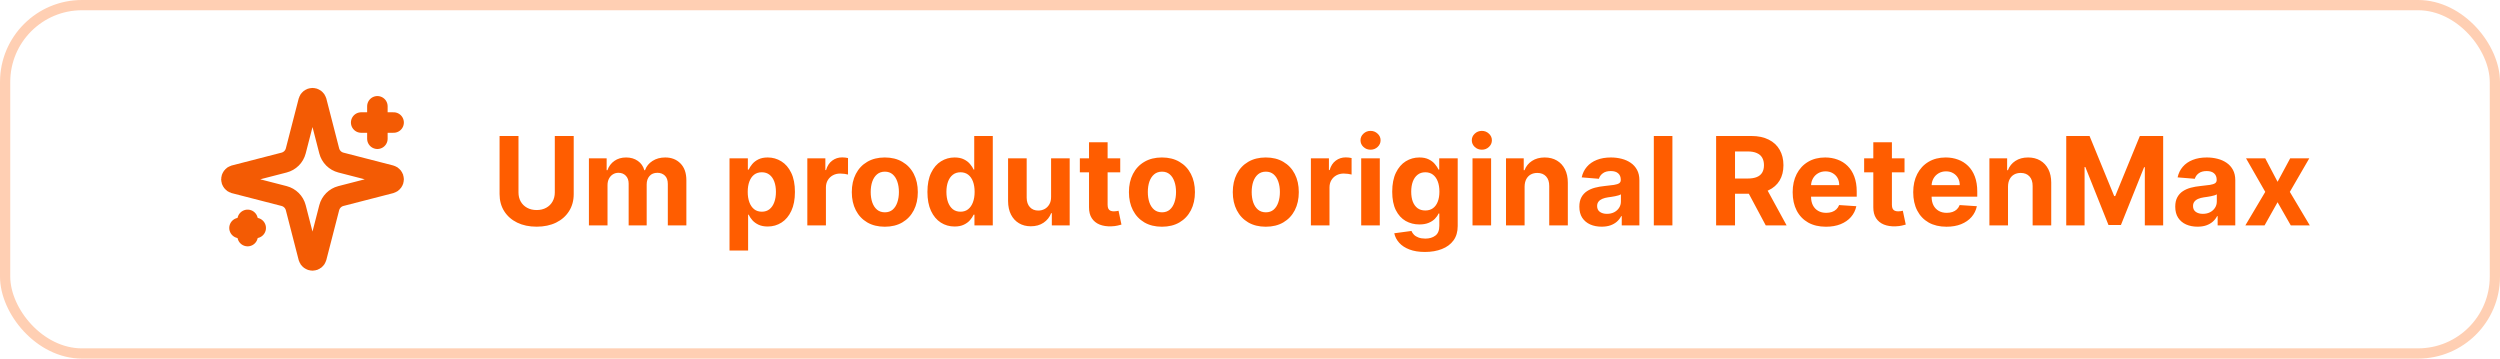 <svg width="244" height="35" viewBox="0 0 244 35" fill="none" xmlns="http://www.w3.org/2000/svg">
<rect x="0.5" y="0.5" width="243" height="34" rx="7.5" stroke="#FF5D00" stroke-opacity="0.3"/>
<g style="mix-blend-mode:lighten">
<path d="M54.149 13.273H55.994V18.94C55.994 19.577 55.842 20.134 55.538 20.611C55.237 21.088 54.815 21.46 54.273 21.727C53.73 21.991 53.098 22.124 52.376 22.124C51.652 22.124 51.019 21.991 50.476 21.727C49.933 21.46 49.511 21.088 49.21 20.611C48.909 20.134 48.758 19.577 48.758 18.94V13.273H50.604V18.783C50.604 19.115 50.676 19.41 50.821 19.669C50.969 19.928 51.176 20.131 51.443 20.278C51.71 20.426 52.021 20.5 52.376 20.5C52.734 20.5 53.045 20.426 53.31 20.278C53.577 20.131 53.783 19.928 53.928 19.669C54.075 19.41 54.149 19.115 54.149 18.783V13.273ZM57.478 22V15.454H59.209V16.609H59.285C59.422 16.226 59.649 15.923 59.967 15.702C60.285 15.48 60.666 15.369 61.109 15.369C61.558 15.369 61.94 15.482 62.255 15.706C62.571 15.928 62.781 16.229 62.886 16.609H62.954C63.088 16.234 63.329 15.935 63.679 15.71C64.031 15.483 64.447 15.369 64.927 15.369C65.538 15.369 66.034 15.564 66.414 15.953C66.798 16.34 66.99 16.888 66.99 17.598V22H65.179V17.956C65.179 17.592 65.082 17.32 64.889 17.138C64.696 16.956 64.454 16.865 64.164 16.865C63.835 16.865 63.578 16.97 63.393 17.18C63.209 17.388 63.116 17.662 63.116 18.003V22H61.356V17.918C61.356 17.597 61.264 17.341 61.079 17.151C60.897 16.96 60.657 16.865 60.359 16.865C60.157 16.865 59.975 16.916 59.814 17.018C59.654 17.118 59.528 17.259 59.434 17.44C59.341 17.619 59.294 17.829 59.294 18.071V22H57.478ZM71.201 24.454V15.454H72.991V16.554H73.072C73.151 16.378 73.266 16.199 73.417 16.017C73.57 15.832 73.769 15.679 74.013 15.557C74.261 15.432 74.567 15.369 74.934 15.369C75.411 15.369 75.852 15.494 76.255 15.744C76.658 15.992 76.981 16.365 77.222 16.865C77.464 17.362 77.585 17.986 77.585 18.736C77.585 19.466 77.467 20.082 77.231 20.585C76.998 21.085 76.68 21.465 76.276 21.723C75.876 21.979 75.427 22.107 74.93 22.107C74.577 22.107 74.278 22.048 74.031 21.932C73.786 21.815 73.586 21.669 73.43 21.493C73.273 21.314 73.154 21.134 73.072 20.952H73.016V24.454H71.201ZM72.978 18.727C72.978 19.116 73.032 19.456 73.14 19.746C73.248 20.035 73.404 20.261 73.609 20.423C73.813 20.582 74.062 20.662 74.354 20.662C74.65 20.662 74.9 20.581 75.104 20.419C75.309 20.254 75.464 20.027 75.569 19.737C75.677 19.445 75.731 19.108 75.731 18.727C75.731 18.349 75.678 18.017 75.573 17.73C75.468 17.443 75.313 17.219 75.109 17.057C74.904 16.895 74.653 16.814 74.354 16.814C74.059 16.814 73.809 16.892 73.604 17.048C73.403 17.204 73.248 17.426 73.14 17.713C73.032 18 72.978 18.338 72.978 18.727ZM78.795 22V15.454H80.555V16.597H80.623C80.742 16.19 80.942 15.883 81.224 15.676C81.505 15.466 81.829 15.361 82.195 15.361C82.286 15.361 82.384 15.367 82.489 15.378C82.594 15.389 82.687 15.405 82.766 15.425V17.035C82.681 17.01 82.563 16.987 82.413 16.967C82.262 16.947 82.124 16.938 81.999 16.938C81.732 16.938 81.494 16.996 81.283 17.112C81.076 17.226 80.911 17.385 80.789 17.59C80.67 17.794 80.61 18.03 80.61 18.297V22H78.795ZM86.358 22.128C85.696 22.128 85.123 21.987 84.64 21.706C84.16 21.422 83.789 21.027 83.528 20.521C83.267 20.013 83.136 19.423 83.136 18.753C83.136 18.077 83.267 17.486 83.528 16.98C83.789 16.472 84.16 16.077 84.64 15.796C85.123 15.511 85.696 15.369 86.358 15.369C87.019 15.369 87.591 15.511 88.071 15.796C88.554 16.077 88.926 16.472 89.187 16.98C89.448 17.486 89.579 18.077 89.579 18.753C89.579 19.423 89.448 20.013 89.187 20.521C88.926 21.027 88.554 21.422 88.071 21.706C87.591 21.987 87.019 22.128 86.358 22.128ZM86.366 20.722C86.667 20.722 86.919 20.636 87.12 20.466C87.322 20.293 87.474 20.057 87.576 19.759C87.681 19.46 87.734 19.121 87.734 18.74C87.734 18.359 87.681 18.02 87.576 17.722C87.474 17.423 87.322 17.188 87.12 17.014C86.919 16.841 86.667 16.754 86.366 16.754C86.062 16.754 85.806 16.841 85.599 17.014C85.394 17.188 85.24 17.423 85.135 17.722C85.032 18.02 84.981 18.359 84.981 18.74C84.981 19.121 85.032 19.46 85.135 19.759C85.24 20.057 85.394 20.293 85.599 20.466C85.806 20.636 86.062 20.722 86.366 20.722ZM93.171 22.107C92.674 22.107 92.224 21.979 91.821 21.723C91.42 21.465 91.102 21.085 90.866 20.585C90.633 20.082 90.517 19.466 90.517 18.736C90.517 17.986 90.637 17.362 90.879 16.865C91.12 16.365 91.441 15.992 91.842 15.744C92.245 15.494 92.687 15.369 93.167 15.369C93.534 15.369 93.839 15.432 94.084 15.557C94.331 15.679 94.529 15.832 94.68 16.017C94.834 16.199 94.95 16.378 95.029 16.554H95.085V13.273H96.896V22H95.106V20.952H95.029C94.944 21.134 94.823 21.314 94.667 21.493C94.514 21.669 94.314 21.815 94.066 21.932C93.822 22.048 93.524 22.107 93.171 22.107ZM93.747 20.662C94.039 20.662 94.287 20.582 94.488 20.423C94.693 20.261 94.849 20.035 94.957 19.746C95.068 19.456 95.123 19.116 95.123 18.727C95.123 18.338 95.069 18 94.961 17.713C94.853 17.426 94.697 17.204 94.493 17.048C94.288 16.892 94.039 16.814 93.747 16.814C93.448 16.814 93.197 16.895 92.993 17.057C92.788 17.219 92.633 17.443 92.528 17.73C92.423 18.017 92.37 18.349 92.37 18.727C92.37 19.108 92.423 19.445 92.528 19.737C92.636 20.027 92.791 20.254 92.993 20.419C93.197 20.581 93.448 20.662 93.747 20.662ZM102.586 19.213V15.454H104.401V22H102.658V20.811H102.59C102.442 21.195 102.197 21.503 101.853 21.736C101.512 21.969 101.096 22.085 100.604 22.085C100.167 22.085 99.782 21.986 99.45 21.787C99.117 21.588 98.857 21.305 98.67 20.939C98.485 20.572 98.391 20.134 98.388 19.622V15.454H100.204V19.298C100.207 19.685 100.31 19.99 100.515 20.215C100.719 20.439 100.994 20.551 101.337 20.551C101.556 20.551 101.761 20.501 101.951 20.402C102.141 20.3 102.295 20.149 102.411 19.95C102.531 19.751 102.589 19.506 102.586 19.213ZM109.335 15.454V16.818H105.393V15.454H109.335ZM106.288 13.886H108.103V19.989C108.103 20.156 108.129 20.287 108.18 20.381C108.231 20.472 108.302 20.535 108.393 20.572C108.487 20.609 108.595 20.628 108.717 20.628C108.802 20.628 108.887 20.621 108.973 20.607C109.058 20.59 109.123 20.577 109.169 20.568L109.454 21.919C109.363 21.947 109.235 21.98 109.071 22.017C108.906 22.057 108.706 22.081 108.47 22.09C108.032 22.107 107.649 22.048 107.319 21.915C106.993 21.781 106.738 21.574 106.556 21.293C106.375 21.011 106.285 20.656 106.288 20.227V13.886ZM113.404 22.128C112.743 22.128 112.17 21.987 111.687 21.706C111.207 21.422 110.836 21.027 110.575 20.521C110.314 20.013 110.183 19.423 110.183 18.753C110.183 18.077 110.314 17.486 110.575 16.98C110.836 16.472 111.207 16.077 111.687 15.796C112.17 15.511 112.743 15.369 113.404 15.369C114.066 15.369 114.637 15.511 115.118 15.796C115.6 16.077 115.973 16.472 116.234 16.98C116.495 17.486 116.626 18.077 116.626 18.753C116.626 19.423 116.495 20.013 116.234 20.521C115.973 21.027 115.6 21.422 115.118 21.706C114.637 21.987 114.066 22.128 113.404 22.128ZM113.413 20.722C113.714 20.722 113.966 20.636 114.167 20.466C114.369 20.293 114.521 20.057 114.623 19.759C114.728 19.46 114.781 19.121 114.781 18.74C114.781 18.359 114.728 18.02 114.623 17.722C114.521 17.423 114.369 17.188 114.167 17.014C113.966 16.841 113.714 16.754 113.413 16.754C113.109 16.754 112.853 16.841 112.646 17.014C112.441 17.188 112.287 17.423 112.181 17.722C112.079 18.02 112.028 18.359 112.028 18.74C112.028 19.121 112.079 19.46 112.181 19.759C112.287 20.057 112.441 20.293 112.646 20.466C112.853 20.636 113.109 20.722 113.413 20.722ZM123.541 22.128C122.879 22.128 122.307 21.987 121.824 21.706C121.344 21.422 120.973 21.027 120.712 20.521C120.45 20.013 120.32 19.423 120.32 18.753C120.32 18.077 120.45 17.486 120.712 16.98C120.973 16.472 121.344 16.077 121.824 15.796C122.307 15.511 122.879 15.369 123.541 15.369C124.203 15.369 124.774 15.511 125.254 15.796C125.737 16.077 126.109 16.472 126.371 16.98C126.632 17.486 126.763 18.077 126.763 18.753C126.763 19.423 126.632 20.013 126.371 20.521C126.109 21.027 125.737 21.422 125.254 21.706C124.774 21.987 124.203 22.128 123.541 22.128ZM123.55 20.722C123.851 20.722 124.102 20.636 124.304 20.466C124.506 20.293 124.658 20.057 124.76 19.759C124.865 19.46 124.918 19.121 124.918 18.74C124.918 18.359 124.865 18.02 124.76 17.722C124.658 17.423 124.506 17.188 124.304 17.014C124.102 16.841 123.851 16.754 123.55 16.754C123.246 16.754 122.99 16.841 122.783 17.014C122.578 17.188 122.423 17.423 122.318 17.722C122.216 18.02 122.165 18.359 122.165 18.74C122.165 19.121 122.216 19.46 122.318 19.759C122.423 20.057 122.578 20.293 122.783 20.466C122.99 20.636 123.246 20.722 123.55 20.722ZM127.943 22V15.454H129.703V16.597H129.771C129.891 16.19 130.091 15.883 130.372 15.676C130.653 15.466 130.977 15.361 131.344 15.361C131.435 15.361 131.533 15.367 131.638 15.378C131.743 15.389 131.835 15.405 131.915 15.425V17.035C131.83 17.01 131.712 16.987 131.561 16.967C131.411 16.947 131.273 16.938 131.148 16.938C130.881 16.938 130.642 16.996 130.432 17.112C130.224 17.226 130.06 17.385 129.938 17.59C129.818 17.794 129.759 18.03 129.759 18.297V22H127.943ZM132.853 22V15.454H134.669V22H132.853ZM133.765 14.611C133.495 14.611 133.264 14.521 133.071 14.342C132.88 14.161 132.785 13.943 132.785 13.69C132.785 13.44 132.88 13.226 133.071 13.047C133.264 12.865 133.495 12.774 133.765 12.774C134.035 12.774 134.265 12.865 134.456 13.047C134.649 13.226 134.745 13.44 134.745 13.69C134.745 13.943 134.649 14.161 134.456 14.342C134.265 14.521 134.035 14.611 133.765 14.611ZM139.072 24.591C138.484 24.591 137.979 24.51 137.559 24.348C137.141 24.189 136.809 23.972 136.562 23.696C136.315 23.421 136.154 23.111 136.08 22.767L137.759 22.541C137.81 22.672 137.891 22.794 138.002 22.908C138.113 23.021 138.259 23.112 138.441 23.18C138.626 23.251 138.85 23.287 139.114 23.287C139.509 23.287 139.835 23.19 140.09 22.997C140.349 22.807 140.478 22.487 140.478 22.038V20.841H140.401C140.322 21.023 140.202 21.195 140.043 21.357C139.884 21.518 139.68 21.651 139.43 21.753C139.18 21.855 138.881 21.906 138.535 21.906C138.043 21.906 137.596 21.793 137.192 21.565C136.792 21.335 136.472 20.984 136.234 20.513C135.998 20.038 135.88 19.439 135.88 18.715C135.88 17.973 136.001 17.354 136.242 16.857C136.484 16.359 136.805 15.987 137.205 15.74C137.609 15.493 138.05 15.369 138.531 15.369C138.897 15.369 139.204 15.432 139.451 15.557C139.698 15.679 139.897 15.832 140.048 16.017C140.201 16.199 140.319 16.378 140.401 16.554H140.469V15.454H142.272V22.064C142.272 22.621 142.136 23.087 141.863 23.462C141.59 23.837 141.212 24.118 140.729 24.305C140.249 24.496 139.697 24.591 139.072 24.591ZM139.11 20.543C139.403 20.543 139.65 20.47 139.852 20.325C140.056 20.178 140.212 19.967 140.32 19.695C140.431 19.419 140.487 19.09 140.487 18.706C140.487 18.322 140.433 17.99 140.325 17.709C140.217 17.425 140.06 17.204 139.856 17.048C139.651 16.892 139.403 16.814 139.11 16.814C138.812 16.814 138.56 16.895 138.356 17.057C138.151 17.216 137.996 17.438 137.891 17.722C137.786 18.006 137.734 18.334 137.734 18.706C137.734 19.084 137.786 19.41 137.891 19.686C137.999 19.959 138.154 20.171 138.356 20.321C138.56 20.469 138.812 20.543 139.11 20.543ZM143.717 22V15.454H145.532V22H143.717ZM144.629 14.611C144.359 14.611 144.127 14.521 143.934 14.342C143.744 14.161 143.648 13.943 143.648 13.69C143.648 13.44 143.744 13.226 143.934 13.047C144.127 12.865 144.359 12.774 144.629 12.774C144.898 12.774 145.129 12.865 145.319 13.047C145.512 13.226 145.609 13.44 145.609 13.69C145.609 13.943 145.512 14.161 145.319 14.342C145.129 14.521 144.898 14.611 144.629 14.611ZM148.801 18.216V22H146.986V15.454H148.716V16.609H148.793C148.938 16.229 149.181 15.928 149.522 15.706C149.863 15.482 150.276 15.369 150.762 15.369C151.216 15.369 151.613 15.469 151.951 15.668C152.289 15.867 152.551 16.151 152.739 16.52C152.926 16.886 153.02 17.324 153.02 17.832V22H151.205V18.156C151.208 17.756 151.105 17.443 150.898 17.219C150.691 16.991 150.405 16.878 150.042 16.878C149.797 16.878 149.581 16.93 149.394 17.035C149.209 17.141 149.064 17.294 148.959 17.496C148.857 17.695 148.804 17.935 148.801 18.216ZM156.317 22.124C155.9 22.124 155.528 22.051 155.201 21.906C154.874 21.759 154.616 21.541 154.425 21.254C154.238 20.965 154.144 20.604 154.144 20.172C154.144 19.808 154.211 19.503 154.344 19.256C154.478 19.009 154.66 18.81 154.89 18.659C155.12 18.509 155.381 18.395 155.674 18.318C155.969 18.241 156.279 18.188 156.603 18.156C156.984 18.116 157.29 18.079 157.523 18.046C157.756 18.009 157.925 17.954 158.031 17.884C158.136 17.812 158.188 17.707 158.188 17.568V17.543C158.188 17.273 158.103 17.064 157.933 16.916C157.765 16.768 157.526 16.695 157.217 16.695C156.89 16.695 156.63 16.767 156.437 16.912C156.244 17.054 156.116 17.233 156.053 17.449L154.374 17.312C154.46 16.915 154.627 16.571 154.877 16.281C155.127 15.989 155.45 15.764 155.844 15.608C156.242 15.449 156.702 15.369 157.225 15.369C157.589 15.369 157.937 15.412 158.269 15.497C158.604 15.582 158.901 15.714 159.16 15.893C159.421 16.072 159.627 16.303 159.778 16.584C159.928 16.862 160.004 17.196 160.004 17.585V22H158.282V21.092H158.231C158.126 21.297 157.985 21.477 157.809 21.634C157.633 21.787 157.421 21.908 157.174 21.996C156.927 22.081 156.641 22.124 156.317 22.124ZM156.837 20.871C157.104 20.871 157.34 20.818 157.545 20.713C157.749 20.605 157.91 20.46 158.026 20.278C158.143 20.097 158.201 19.891 158.201 19.66V18.966C158.144 19.003 158.066 19.037 157.967 19.068C157.87 19.097 157.761 19.124 157.638 19.149C157.516 19.172 157.394 19.193 157.272 19.213C157.15 19.23 157.039 19.246 156.94 19.26C156.727 19.291 156.54 19.341 156.381 19.409C156.222 19.477 156.099 19.57 156.011 19.686C155.923 19.8 155.879 19.942 155.879 20.112C155.879 20.359 155.968 20.548 156.147 20.679C156.329 20.807 156.559 20.871 156.837 20.871ZM163.227 13.273V22H161.412V13.273H163.227ZM167.493 22V13.273H170.936C171.595 13.273 172.158 13.391 172.624 13.626C173.092 13.859 173.449 14.19 173.693 14.619C173.94 15.046 174.064 15.547 174.064 16.124C174.064 16.703 173.939 17.202 173.689 17.619C173.439 18.034 173.077 18.352 172.602 18.574C172.131 18.796 171.56 18.906 170.889 18.906H168.584V17.423H170.591C170.943 17.423 171.236 17.375 171.469 17.278C171.702 17.182 171.875 17.037 171.989 16.844C172.105 16.651 172.163 16.41 172.163 16.124C172.163 15.834 172.105 15.589 171.989 15.391C171.875 15.192 171.7 15.041 171.464 14.939C171.232 14.834 170.938 14.781 170.582 14.781H169.338V22H167.493ZM172.206 18.028L174.375 22H172.338L170.216 18.028H172.206ZM178.211 22.128C177.538 22.128 176.958 21.991 176.473 21.719C175.99 21.443 175.618 21.054 175.356 20.551C175.095 20.046 174.964 19.447 174.964 18.757C174.964 18.084 175.095 17.493 175.356 16.984C175.618 16.476 175.985 16.079 176.46 15.796C176.937 15.511 177.497 15.369 178.139 15.369C178.571 15.369 178.973 15.439 179.345 15.578C179.72 15.714 180.047 15.921 180.325 16.196C180.606 16.472 180.825 16.818 180.981 17.236C181.137 17.651 181.216 18.136 181.216 18.693V19.192H175.689V18.067H179.507C179.507 17.805 179.45 17.574 179.336 17.372C179.223 17.171 179.065 17.013 178.863 16.899C178.664 16.783 178.433 16.724 178.169 16.724C177.893 16.724 177.649 16.788 177.436 16.916C177.225 17.041 177.061 17.21 176.941 17.423C176.822 17.634 176.761 17.868 176.758 18.126V19.196C176.758 19.52 176.818 19.8 176.937 20.035C177.059 20.271 177.231 20.453 177.453 20.581C177.674 20.709 177.937 20.773 178.241 20.773C178.443 20.773 178.627 20.744 178.795 20.688C178.963 20.631 179.106 20.546 179.225 20.432C179.345 20.318 179.436 20.179 179.498 20.014L181.177 20.125C181.092 20.528 180.917 20.881 180.653 21.182C180.392 21.48 180.054 21.713 179.639 21.881C179.227 22.046 178.751 22.128 178.211 22.128ZM185.882 15.454V16.818H181.94V15.454H185.882ZM182.835 13.886H184.65V19.989C184.65 20.156 184.676 20.287 184.727 20.381C184.778 20.472 184.849 20.535 184.94 20.572C185.034 20.609 185.142 20.628 185.264 20.628C185.349 20.628 185.434 20.621 185.52 20.607C185.605 20.59 185.67 20.577 185.716 20.568L186.001 21.919C185.91 21.947 185.782 21.98 185.618 22.017C185.453 22.057 185.252 22.081 185.017 22.09C184.579 22.107 184.196 22.048 183.866 21.915C183.539 21.781 183.285 21.574 183.103 21.293C182.922 21.011 182.832 20.656 182.835 20.227V13.886ZM189.977 22.128C189.304 22.128 188.724 21.991 188.238 21.719C187.755 21.443 187.383 21.054 187.122 20.551C186.86 20.046 186.73 19.447 186.73 18.757C186.73 18.084 186.86 17.493 187.122 16.984C187.383 16.476 187.751 16.079 188.225 15.796C188.703 15.511 189.262 15.369 189.904 15.369C190.336 15.369 190.738 15.439 191.11 15.578C191.485 15.714 191.812 15.921 192.091 16.196C192.372 16.472 192.591 16.818 192.747 17.236C192.903 17.651 192.981 18.136 192.981 18.693V19.192H187.454V18.067H191.272C191.272 17.805 191.216 17.574 191.102 17.372C190.988 17.171 190.831 17.013 190.629 16.899C190.43 16.783 190.199 16.724 189.934 16.724C189.659 16.724 189.414 16.788 189.201 16.916C188.991 17.041 188.826 17.21 188.707 17.423C188.588 17.634 188.527 17.868 188.524 18.126V19.196C188.524 19.52 188.583 19.8 188.703 20.035C188.825 20.271 188.997 20.453 189.218 20.581C189.44 20.709 189.703 20.773 190.007 20.773C190.208 20.773 190.393 20.744 190.561 20.688C190.728 20.631 190.872 20.546 190.991 20.432C191.11 20.318 191.201 20.179 191.264 20.014L192.943 20.125C192.858 20.528 192.683 20.881 192.419 21.182C192.157 21.48 191.819 21.713 191.404 21.881C190.993 22.046 190.517 22.128 189.977 22.128ZM195.981 18.216V22H194.166V15.454H195.896V16.609H195.973C196.118 16.229 196.36 15.928 196.701 15.706C197.042 15.482 197.456 15.369 197.941 15.369C198.396 15.369 198.792 15.469 199.13 15.668C199.468 15.867 199.731 16.151 199.919 16.52C200.106 16.886 200.2 17.324 200.2 17.832V22H198.385V18.156C198.387 17.756 198.285 17.443 198.078 17.219C197.87 16.991 197.585 16.878 197.221 16.878C196.977 16.878 196.761 16.93 196.574 17.035C196.389 17.141 196.244 17.294 196.139 17.496C196.037 17.695 195.984 17.935 195.981 18.216ZM201.665 13.273H203.94L206.344 19.136H206.446L208.849 13.273H211.125V22H209.335V16.32H209.263L207.004 21.957H205.786L203.527 16.298H203.455V22H201.665V13.273ZM214.478 22.124C214.06 22.124 213.688 22.051 213.361 21.906C213.034 21.759 212.776 21.541 212.586 21.254C212.398 20.965 212.304 20.604 212.304 20.172C212.304 19.808 212.371 19.503 212.505 19.256C212.638 19.009 212.82 18.81 213.05 18.659C213.28 18.509 213.542 18.395 213.834 18.318C214.13 18.241 214.439 18.188 214.763 18.156C215.144 18.116 215.451 18.079 215.684 18.046C215.917 18.009 216.086 17.954 216.191 17.884C216.296 17.812 216.348 17.707 216.348 17.568V17.543C216.348 17.273 216.263 17.064 216.093 16.916C215.925 16.768 215.686 16.695 215.377 16.695C215.05 16.695 214.79 16.767 214.597 16.912C214.404 17.054 214.276 17.233 214.213 17.449L212.534 17.312C212.62 16.915 212.787 16.571 213.037 16.281C213.287 15.989 213.61 15.764 214.005 15.608C214.402 15.449 214.863 15.369 215.385 15.369C215.749 15.369 216.097 15.412 216.429 15.497C216.765 15.582 217.061 15.714 217.32 15.893C217.581 16.072 217.787 16.303 217.938 16.584C218.088 16.862 218.164 17.196 218.164 17.585V22H216.442V21.092H216.391C216.286 21.297 216.145 21.477 215.969 21.634C215.793 21.787 215.581 21.908 215.334 21.996C215.087 22.081 214.801 22.124 214.478 22.124ZM214.998 20.871C215.265 20.871 215.5 20.818 215.705 20.713C215.909 20.605 216.07 20.46 216.186 20.278C216.303 20.097 216.361 19.891 216.361 19.66V18.966C216.304 19.003 216.226 19.037 216.127 19.068C216.03 19.097 215.921 19.124 215.799 19.149C215.676 19.172 215.554 19.193 215.432 19.213C215.31 19.23 215.199 19.246 215.1 19.26C214.887 19.291 214.701 19.341 214.542 19.409C214.382 19.477 214.259 19.57 214.171 19.686C214.083 19.8 214.039 19.942 214.039 20.112C214.039 20.359 214.128 20.548 214.307 20.679C214.489 20.807 214.719 20.871 214.998 20.871ZM221.089 15.454L222.291 17.743L223.522 15.454H225.385L223.488 18.727L225.436 22H223.582L222.291 19.737L221.021 22H219.146L221.089 18.727L219.214 15.454H221.089Z" fill="#FF5D00"/>
</g>
<g clip-path="url(#clip0_1166_1191)">
<path d="M28.867 20.271C28.796 19.997 28.653 19.747 28.453 19.547C28.253 19.347 28.003 19.204 27.729 19.133L22.872 17.881C22.789 17.857 22.716 17.807 22.665 17.738C22.613 17.67 22.584 17.586 22.584 17.5C22.584 17.414 22.613 17.33 22.665 17.261C22.716 17.192 22.789 17.143 22.872 17.119L27.729 15.866C28.003 15.795 28.253 15.653 28.453 15.453C28.653 15.253 28.796 15.003 28.867 14.729L30.119 9.872C30.142 9.789 30.192 9.716 30.261 9.663C30.33 9.611 30.414 9.583 30.5 9.583C30.587 9.583 30.671 9.611 30.74 9.663C30.808 9.716 30.858 9.789 30.882 9.872L32.133 14.729C32.204 15.003 32.347 15.253 32.547 15.453C32.747 15.653 32.997 15.796 33.271 15.867L38.128 17.118C38.211 17.141 38.285 17.191 38.337 17.26C38.39 17.329 38.418 17.413 38.418 17.5C38.418 17.587 38.39 17.671 38.337 17.74C38.285 17.809 38.211 17.858 38.128 17.881L33.271 19.133C32.997 19.204 32.747 19.347 32.547 19.547C32.347 19.747 32.204 19.997 32.133 20.271L30.881 25.128C30.858 25.211 30.808 25.284 30.739 25.336C30.67 25.389 30.586 25.417 30.5 25.417C30.413 25.417 30.329 25.389 30.26 25.336C30.192 25.284 30.142 25.211 30.118 25.128L28.867 20.271Z" stroke="#F35B04" stroke-width="2" stroke-linecap="round" stroke-linejoin="round"/>
<path d="M36.833 10.375V13.542" stroke="#F35B04" stroke-width="2" stroke-linecap="round" stroke-linejoin="round"/>
<path d="M38.417 11.959H35.25" stroke="#F35B04" stroke-width="2" stroke-linecap="round" stroke-linejoin="round"/>
<path d="M24.167 21.459V23.042" stroke="#F35B04" stroke-width="2" stroke-linecap="round" stroke-linejoin="round"/>
<path d="M24.958 22.25H23.375" stroke="#F35B04" stroke-width="2" stroke-linecap="round" stroke-linejoin="round"/>
</g>
<defs>
<clipPath id="clip0_1166_1191">
<rect width="19" height="19" fill="white" transform="translate(21 8)"/>
</clipPath>
</defs>
</svg>
